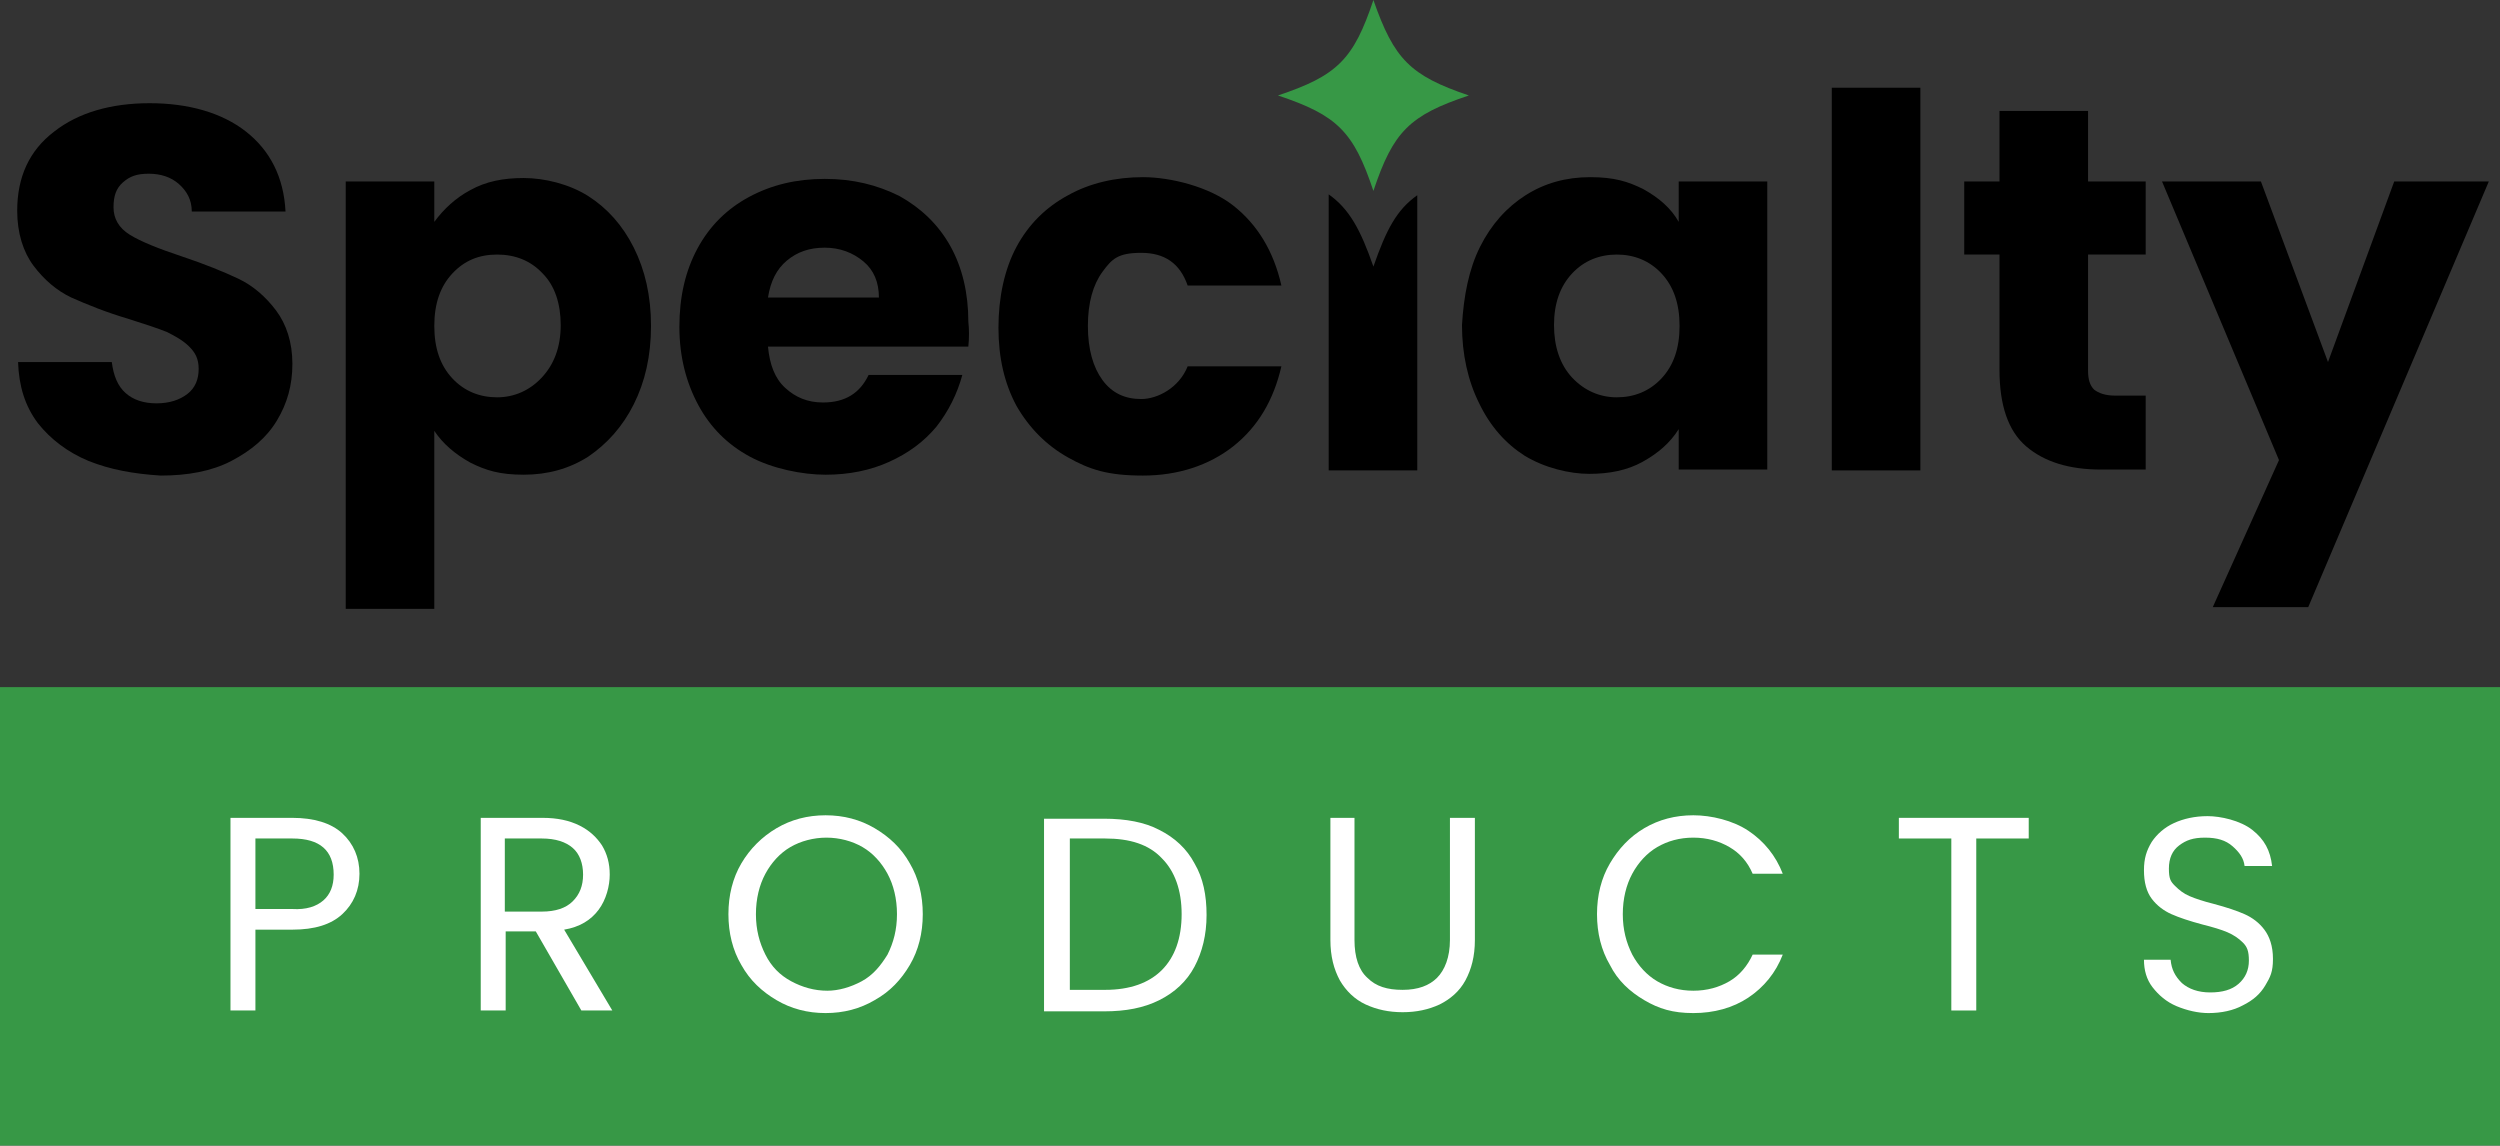 <?xml version="1.0" encoding="UTF-8"?>
<svg id="Layer_1" xmlns="http://www.w3.org/2000/svg" version="1.1" xmlns:xlink="http://www.w3.org/1999/xlink" viewBox="0 0 290.7 133.2">
  <rect x="0" y="0" width="290.7" height="133.2" fill="#333333" stroke="none"/>
  <!-- Generator: Adobe Illustrator 29.3.0, SVG Export Plug-In . SVG Version: 2.1.0 Build 34)  -->
  <defs>
    <style>
      .st0 {
        fill: #379846;
      }

      .st1 {
        fill: #fff;
      }
    </style>
  </defs>
  <g id="Layer_11" data-name="Layer_1">
    <g>
      <path d="M10.3,53.6c-2.4-1-4.4-2.5-5.9-4.4-1.5-2-2.2-4.3-2.3-7.1h10.9c.2,1.6.7,2.8,1.6,3.6.9.8,2.1,1.2,3.6,1.2s2.7-.4,3.6-1.1,1.3-1.7,1.3-2.9-.4-1.9-1.1-2.6-1.6-1.2-2.6-1.7c-1-.4-2.5-.9-4.4-1.5-2.7-.8-4.9-1.7-6.7-2.5-1.7-.8-3.2-2.1-4.4-3.7-1.2-1.6-1.9-3.8-1.9-6.4,0-3.9,1.4-7,4.3-9.2,2.8-2.2,6.6-3.3,11.1-3.3s8.4,1.1,11.2,3.3c2.8,2.2,4.4,5.3,4.6,9.3h-10.9c0-1.4-.6-2.4-1.5-3.2-.9-.8-2.1-1.2-3.5-1.2s-2.2.3-3,1-1.1,1.6-1.1,2.9.6,2.4,1.9,3.2c1.3.8,3.3,1.6,6,2.5s4.9,1.8,6.6,2.6c1.7.8,3.2,2.1,4.4,3.7,1.2,1.6,1.9,3.7,1.9,6.2s-.6,4.6-1.8,6.6c-1.2,2-3,3.5-5.3,4.7s-5.1,1.7-8.2,1.7c-3.2-.2-5.9-.7-8.4-1.7Z"/>
      <path d="M54.7,22.1c1.8-1,3.8-1.4,6.2-1.4s5.3.7,7.5,2.1,4,3.4,5.3,6,2,5.6,2,9.1-.7,6.5-2,9.1-3.1,4.6-5.3,6.1c-2.2,1.4-4.7,2.1-7.5,2.1s-4.4-.5-6.2-1.4c-1.8-1-3.2-2.2-4.2-3.7v20.7h-10.3V21.1h10.3v4.7c1.1-1.5,2.5-2.8,4.2-3.7ZM63.1,31.8c-1.4-1.5-3.2-2.2-5.3-2.2s-3.8.7-5.2,2.2c-1.4,1.5-2.1,3.5-2.1,6.1s.7,4.6,2.1,6.1,3.2,2.2,5.2,2.2,3.8-.8,5.2-2.3c1.4-1.5,2.2-3.5,2.2-6.1,0-2.5-.7-4.6-2.1-6Z"/>
      <path d="M112.6,40.3h-23.3c.2,2.1.8,3.7,2,4.8,1.2,1.1,2.6,1.7,4.4,1.7,2.6,0,4.3-1.1,5.3-3.2h10.9c-.6,2.2-1.6,4.2-3,6-1.5,1.8-3.3,3.1-5.5,4.1s-4.7,1.5-7.4,1.5-6.2-.7-8.8-2.1-4.6-3.4-6-6-2.2-5.6-2.2-9.1.7-6.5,2.1-9.1c1.4-2.6,3.4-4.6,6-6s5.5-2.1,8.8-2.1,6.1.7,8.7,2c2.5,1.4,4.5,3.3,5.9,5.8s2.1,5.5,2.1,8.8c.1.9.1,1.9,0,2.9ZM102.2,34.6c0-1.8-.6-3.2-1.8-4.2s-2.7-1.6-4.5-1.6-3.2.5-4.4,1.5-1.9,2.4-2.2,4.3c0,0,12.9,0,12.9,0Z"/>
      <path d="M118.2,28.7c1.4-2.6,3.4-4.6,6-6,2.5-1.4,5.5-2.1,8.7-2.1s7.7,1.1,10.5,3.3c2.8,2.2,4.7,5.3,5.6,9.3h-10.9c-.9-2.6-2.7-3.8-5.4-3.8s-3.4.7-4.5,2.2-1.7,3.6-1.7,6.3.6,4.8,1.7,6.3c1.1,1.5,2.6,2.2,4.5,2.2s4.4-1.3,5.4-3.8h10.9c-.9,3.9-2.7,7-5.6,9.3-2.8,2.2-6.4,3.4-10.5,3.4s-6.2-.7-8.7-2.1-4.5-3.4-6-6c-1.4-2.6-2.1-5.6-2.1-9.1s.7-6.8,2.1-9.4Z"/>
      <path d="M172.1,28.7c1.3-2.6,3.1-4.6,5.3-6s4.7-2.1,7.5-2.1,4.4.5,6.2,1.4c1.8,1,3.2,2.2,4.1,3.8v-4.7h10.3v33.5h-10.3v-4.7c-1,1.6-2.4,2.8-4.2,3.8s-3.9,1.4-6.2,1.4-5.2-.7-7.5-2.1c-2.2-1.4-4-3.4-5.3-6.1-1.3-2.6-2-5.7-2-9.1.2-3.4.8-6.5,2.1-9.1ZM193.2,31.8c-1.4-1.5-3.2-2.2-5.2-2.2s-3.8.7-5.2,2.2-2.1,3.5-2.1,6,.7,4.6,2.1,6.1c1.4,1.5,3.2,2.3,5.2,2.3s3.8-.7,5.2-2.2,2.1-3.5,2.1-6.1-.7-4.6-2.1-6.1Z"/>
      <path d="M223.3,10.2v44.5h-10.3V10.2h10.3Z"/>
      <path d="M249.5,45.9v8.7h-5.2c-3.7,0-6.6-.9-8.7-2.7-2.1-1.8-3.1-4.8-3.1-8.9v-13.4h-4.1v-8.5h4.1v-8.2h10.3v8.2h6.7v8.5h-6.7v13.5c0,1,.2,1.7.7,2.2.5.4,1.3.7,2.4.7h3.6Z"/>
      <path d="M289.4,21.1l-21,49.5h-11.1l7.7-17.1-13.6-32.4h11.5l7.8,21,7.7-21s11,0,11,0Z"/>
    </g>
    <path d="M159.7,31c-1.5-4.3-2.8-6.7-5.2-8.4v32.1h10.3V22.7c-2.4,1.7-3.6,4-5.1,8.3Z"/>
    <rect class="st0" y="79.9" width="290.7" height="53.3"/>
    <g>
      <path class="st1" d="M39.8,106.3c-1.3,1.2-3.2,1.8-5.8,1.8h-4.3v9.4h-2.9v-22.4h7.2c2.5,0,4.5.6,5.8,1.8s2,2.8,2,4.7c0,1.9-.7,3.5-2,4.7ZM37.6,104.7c.8-.7,1.2-1.7,1.2-3,0-2.8-1.6-4.2-4.8-4.2h-4.3v8.2h4.3c1.6.1,2.8-.3,3.6-1Z"/>
      <path class="st1" d="M67.6,117.5l-5.3-9.2h-3.5v9.2h-2.9v-22.4h7.2c1.7,0,3.1.3,4.3.9,1.2.6,2,1.4,2.6,2.3.6,1,.9,2.1.9,3.4s-.4,2.9-1.3,4.1c-.9,1.2-2.2,2-4,2.3l5.6,9.4h-3.6ZM58.7,106h4.3c1.6,0,2.8-.4,3.6-1.2s1.2-1.8,1.2-3.1-.4-2.4-1.2-3.1c-.8-.7-2-1.1-3.6-1.1h-4.3s0,8.5,0,8.5Z"/>
      <path class="st1" d="M90.3,116.3c-1.7-1-3.1-2.3-4.1-4.1-1-1.7-1.5-3.7-1.5-5.9s.5-4.2,1.5-5.9,2.4-3.1,4.1-4.1c1.7-1,3.6-1.5,5.7-1.5s4,.5,5.7,1.5,3.1,2.3,4.1,4.1c1,1.7,1.5,3.7,1.5,5.9s-.5,4.2-1.5,5.9-2.3,3.1-4.1,4.1c-1.7,1-3.6,1.5-5.7,1.5s-4-.5-5.7-1.5ZM100.2,114.1c1.3-.7,2.2-1.8,3-3.1.7-1.4,1.1-2.9,1.1-4.7s-.4-3.4-1.1-4.7c-.7-1.3-1.7-2.4-2.9-3.1-1.2-.7-2.7-1.1-4.2-1.1s-3,.4-4.2,1.1c-1.2.7-2.2,1.8-2.9,3.1s-1.1,2.9-1.1,4.7.4,3.3,1.1,4.7c.7,1.4,1.7,2.4,3,3.1,1.3.7,2.7,1.1,4.2,1.1,1.3,0,2.7-.4,4-1.1Z"/>
      <path class="st1" d="M134.8,96.5c1.8.9,3.2,2.2,4.1,3.9,1,1.7,1.4,3.7,1.4,6s-.5,4.3-1.4,6-2.3,3-4.1,3.9-3.9,1.3-6.4,1.3h-7v-22.4h7c2.5,0,4.7.4,6.4,1.3ZM135.1,112.8c1.5-1.5,2.3-3.7,2.3-6.5s-.8-5-2.3-6.5c-1.5-1.6-3.7-2.3-6.6-2.3h-4.1v17.6h4.1c2.9,0,5.1-.8,6.6-2.3Z"/>
      <path class="st1" d="M157.5,95.1v14.2c0,2,.5,3.5,1.5,4.4,1,1,2.3,1.4,4.1,1.4s3.1-.5,4-1.4,1.5-2.4,1.5-4.4v-14.2h2.9v14.2c0,1.9-.4,3.4-1.1,4.7s-1.8,2.2-3,2.8c-1.3.6-2.7.9-4.3.9s-3-.3-4.3-.9c-1.3-.6-2.3-1.6-3-2.8-.7-1.3-1.1-2.8-1.1-4.7v-14.2h2.8Z"/>
      <path class="st1" d="M187.2,100.4c1-1.7,2.3-3.1,4-4.1s3.6-1.5,5.7-1.5,4.6.6,6.4,1.8,3.2,2.9,4,5h-3.5c-.6-1.4-1.5-2.4-2.7-3.1-1.2-.7-2.6-1.1-4.2-1.1s-3,.4-4.2,1.1c-1.2.7-2.2,1.8-2.9,3.1s-1.1,2.9-1.1,4.7.4,3.3,1.1,4.7c.7,1.3,1.7,2.4,2.9,3.1,1.2.7,2.6,1.1,4.2,1.1s3-.4,4.2-1.1c1.2-.7,2.1-1.8,2.7-3.1h3.5c-.8,2.1-2.2,3.8-4,5s-4,1.8-6.4,1.8-4-.5-5.7-1.5-3.1-2.3-4-4.1c-1-1.7-1.5-3.7-1.5-5.9s.5-4.2,1.5-5.9Z"/>
      <path class="st1" d="M235.9,95.1v2.4h-6.1v20h-2.9v-20h-6.1v-2.4h15.1Z"/>
      <path class="st1" d="M253.1,117c-1.2-.5-2.1-1.3-2.8-2.2s-1-2-1-3.2h3.1c.1,1.1.5,1.9,1.3,2.7.8.7,1.9,1.1,3.3,1.1s2.5-.3,3.3-1,1.2-1.6,1.2-2.7-.2-1.6-.7-2.1-1.1-.9-1.8-1.2c-.7-.3-1.7-.6-2.9-.9-1.5-.4-2.7-.8-3.6-1.2s-1.7-1-2.3-1.8c-.6-.8-.9-1.9-.9-3.3s.3-2.3.9-3.3c.6-.9,1.5-1.7,2.6-2.2s2.4-.8,3.9-.8,3.8.5,5.2,1.6,2.1,2.4,2.3,4.2h-3.2c-.1-.9-.6-1.6-1.4-2.3s-1.8-1-3.2-1-2.2.3-3,.9c-.8.6-1.2,1.5-1.2,2.7s.2,1.5.7,2,1,.9,1.7,1.2,1.6.6,2.8.9c1.5.4,2.7.8,3.6,1.2s1.7,1,2.3,1.8,1,1.9,1,3.4-.3,2.1-.9,3.1-1.4,1.7-2.6,2.3c-1.1.6-2.5.9-4,.9-1.2,0-2.5-.3-3.7-.8Z"/>
    </g>
    <path class="st0" d="M170.8,11.1c-6.9,2.3-8.8,4.2-11.1,11.1-2.3-6.9-4.2-8.8-11.1-11.1,6.9-2.3,8.8-4.2,11.1-11.1,2.4,6.9,4.3,8.8,11.1,11.1Z"/>
  </g>
</svg>